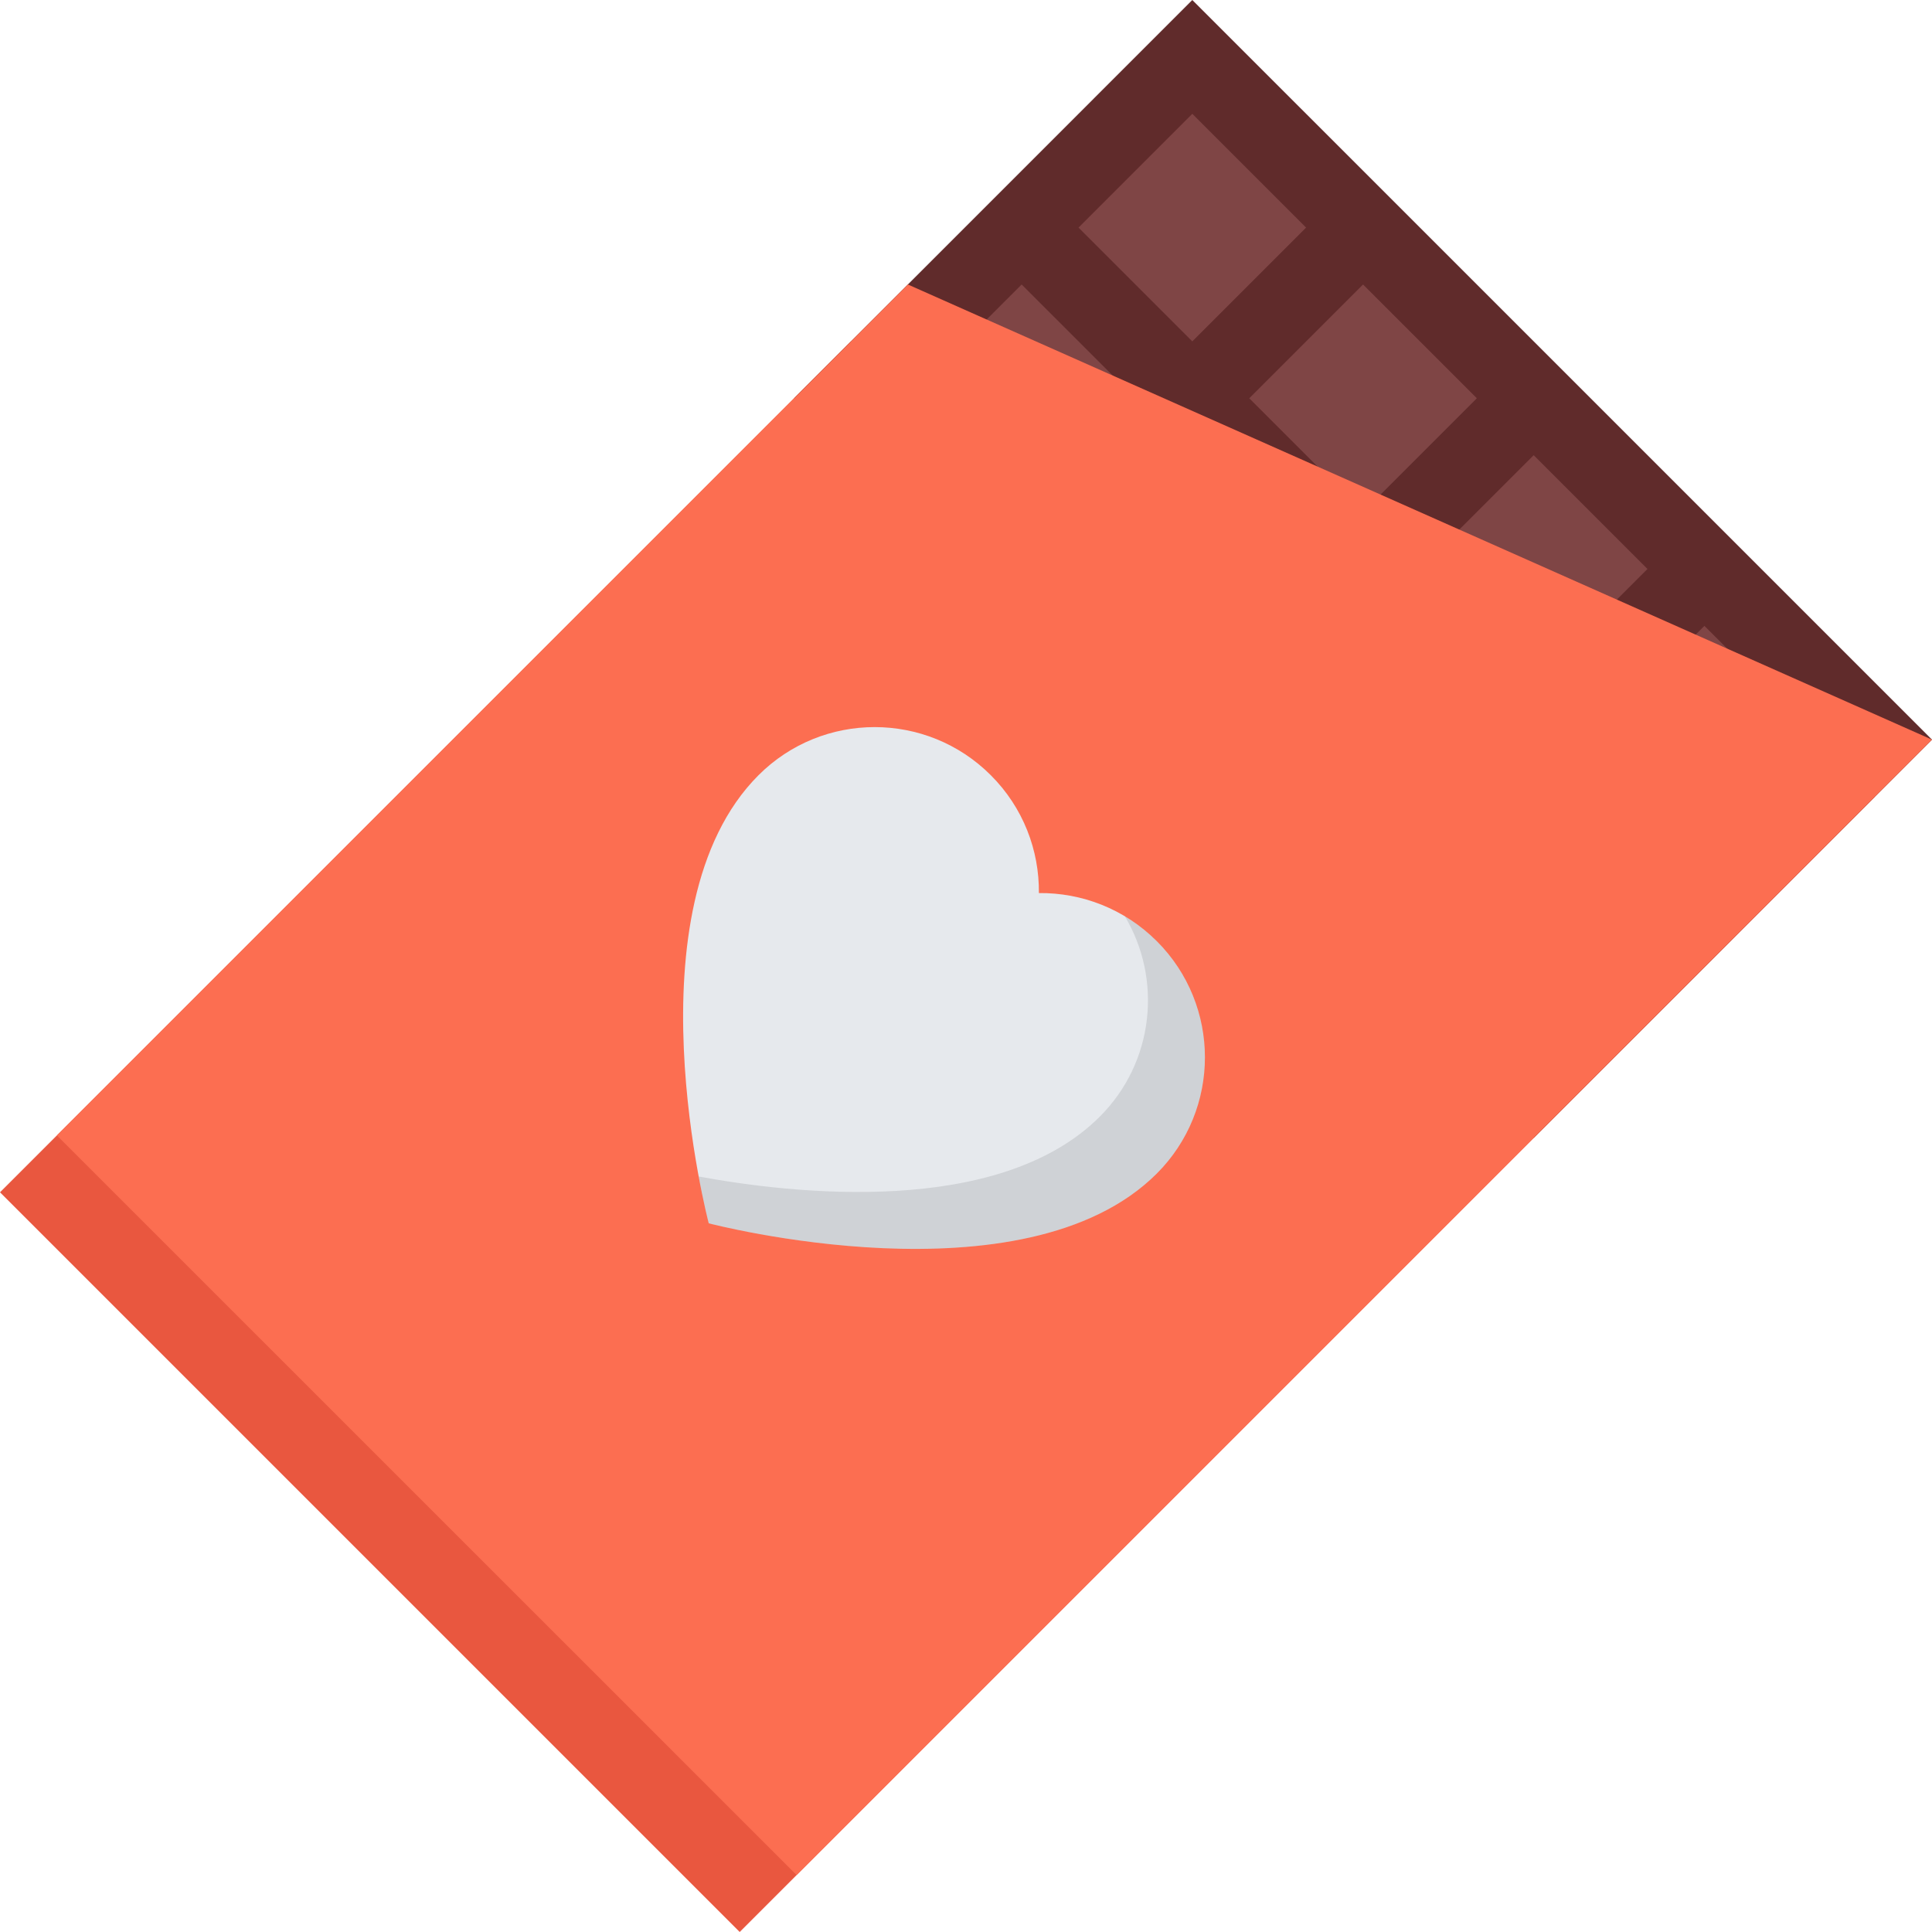 <?xml version="1.0" encoding="iso-8859-1"?>
<!-- Uploaded to: SVG Repo, www.svgrepo.com, Generator: SVG Repo Mixer Tools -->
<svg height="800px" width="800px" version="1.1" id="Layer_1" xmlns="http://www.w3.org/2000/svg" xmlns:xlink="http://www.w3.org/1999/xlink" 
	 viewBox="0 0 511.99 511.99" xml:space="preserve">
<polygon style="fill:#E9573F;" points="0,315.962 196.025,511.986 496.897,211.09 225.508,90.47 "/>
<g>
	<polygon style="fill:#7F4545;" points="270.74,60.314 315.966,15.081 361.215,60.314 315.966,105.547 	"/>
	<polygon style="fill:#7F4545;" points="315.966,105.547 361.215,60.314 406.432,105.547 361.215,150.78 	"/>
	<polygon style="fill:#7F4545;" points="361.215,150.78 406.432,105.547 451.68,150.78 406.432,196.013 	"/>
	<polygon style="fill:#7F4545;" points="406.432,196.013 451.68,150.78 496.897,196.013 451.68,241.245 	"/>
	<polygon style="fill:#7F4545;" points="225.508,105.547 270.74,60.314 315.966,105.547 270.74,150.78 	"/>
	<polygon style="fill:#7F4545;" points="270.74,150.78 315.966,105.547 361.215,150.78 315.966,196.013 	"/>
	<polygon style="fill:#7F4545;" points="315.966,196.013 361.215,150.78 406.432,196.013 361.215,241.245 	"/>
	<polygon style="fill:#7F4545;" points="361.215,241.245 406.432,196.013 451.68,241.245 406.432,286.478 	"/>
</g>
<path style="fill:#602B2B;" d="M466.742,241.245l45.248-45.232l-60.311-60.311l0,0l-30.154-30.155l0,0l-60.31-60.311l0,0
	L315.966,0.004l-60.303,60.311l0,0l-45.232,45.232l45.232,45.233l0,0l45.241,45.232l0,0l45.217,45.232l0,0l60.311,60.311
	l45.248-45.232l0,0l7.531-7.539L466.742,241.245L466.742,241.245z M451.68,226.168l-5.031-5.023l-25.123-25.132l30.154-30.155
	l30.156,30.155L451.68,226.168z M361.215,135.702l-30.156-30.155l0,0l0,0l30.156-30.155l30.154,30.155L361.215,135.702z
	 M436.587,150.78l-30.155,30.155l-30.155-30.155l30.155-30.155L436.587,150.78z M346.121,60.314l-30.155,30.155l-30.155-30.155
	l30.155-30.155L346.121,60.314z M270.74,75.391l30.164,30.155l-30.164,30.155l-30.155-30.155L270.74,75.391z M315.966,180.935
	l-30.155-30.155l15.094-15.078l15.062-15.077l30.155,30.155l0,0l0,0l-5,5.022L315.966,180.935z M361.215,165.857l30.154,30.155
	l-30.154,30.155l-30.156-30.155L361.215,165.857z M406.432,271.4l-30.155-30.155l30.155-30.155l20.125,20.102l10.03,10.054
	L406.432,271.4z"/>
<polygon style="fill:#FC6E51;" points="15.078,300.899 211.102,496.893 511.99,196.013 240.585,75.391 "/>
<path style="fill:#E6E9ED;" d="M306.56,249.417c-8.625-8.617-19.938-12.866-31.25-12.749c0.125-11.289-4.117-22.617-12.741-31.233
	c-17-17-44.561-17-61.561,0c-35.186,35.186-13.187,118.746-13.187,118.746s83.543,21.983,118.739-13.188
	C323.559,293.977,323.559,266.417,306.56,249.417z"/>
<g style="opacity:0.1;">
	<path d="M306.56,249.417c-2.594-2.602-5.469-4.797-8.469-6.602c9.969,16.719,7.781,38.679-6.625,53.084
		c-26.804,26.812-81.708,20.422-106.317,15.875c1.422,7.656,2.672,12.406,2.672,12.406s83.543,21.983,118.739-13.188
		C323.559,293.977,323.559,266.417,306.56,249.417z"/>
</g>
</svg>